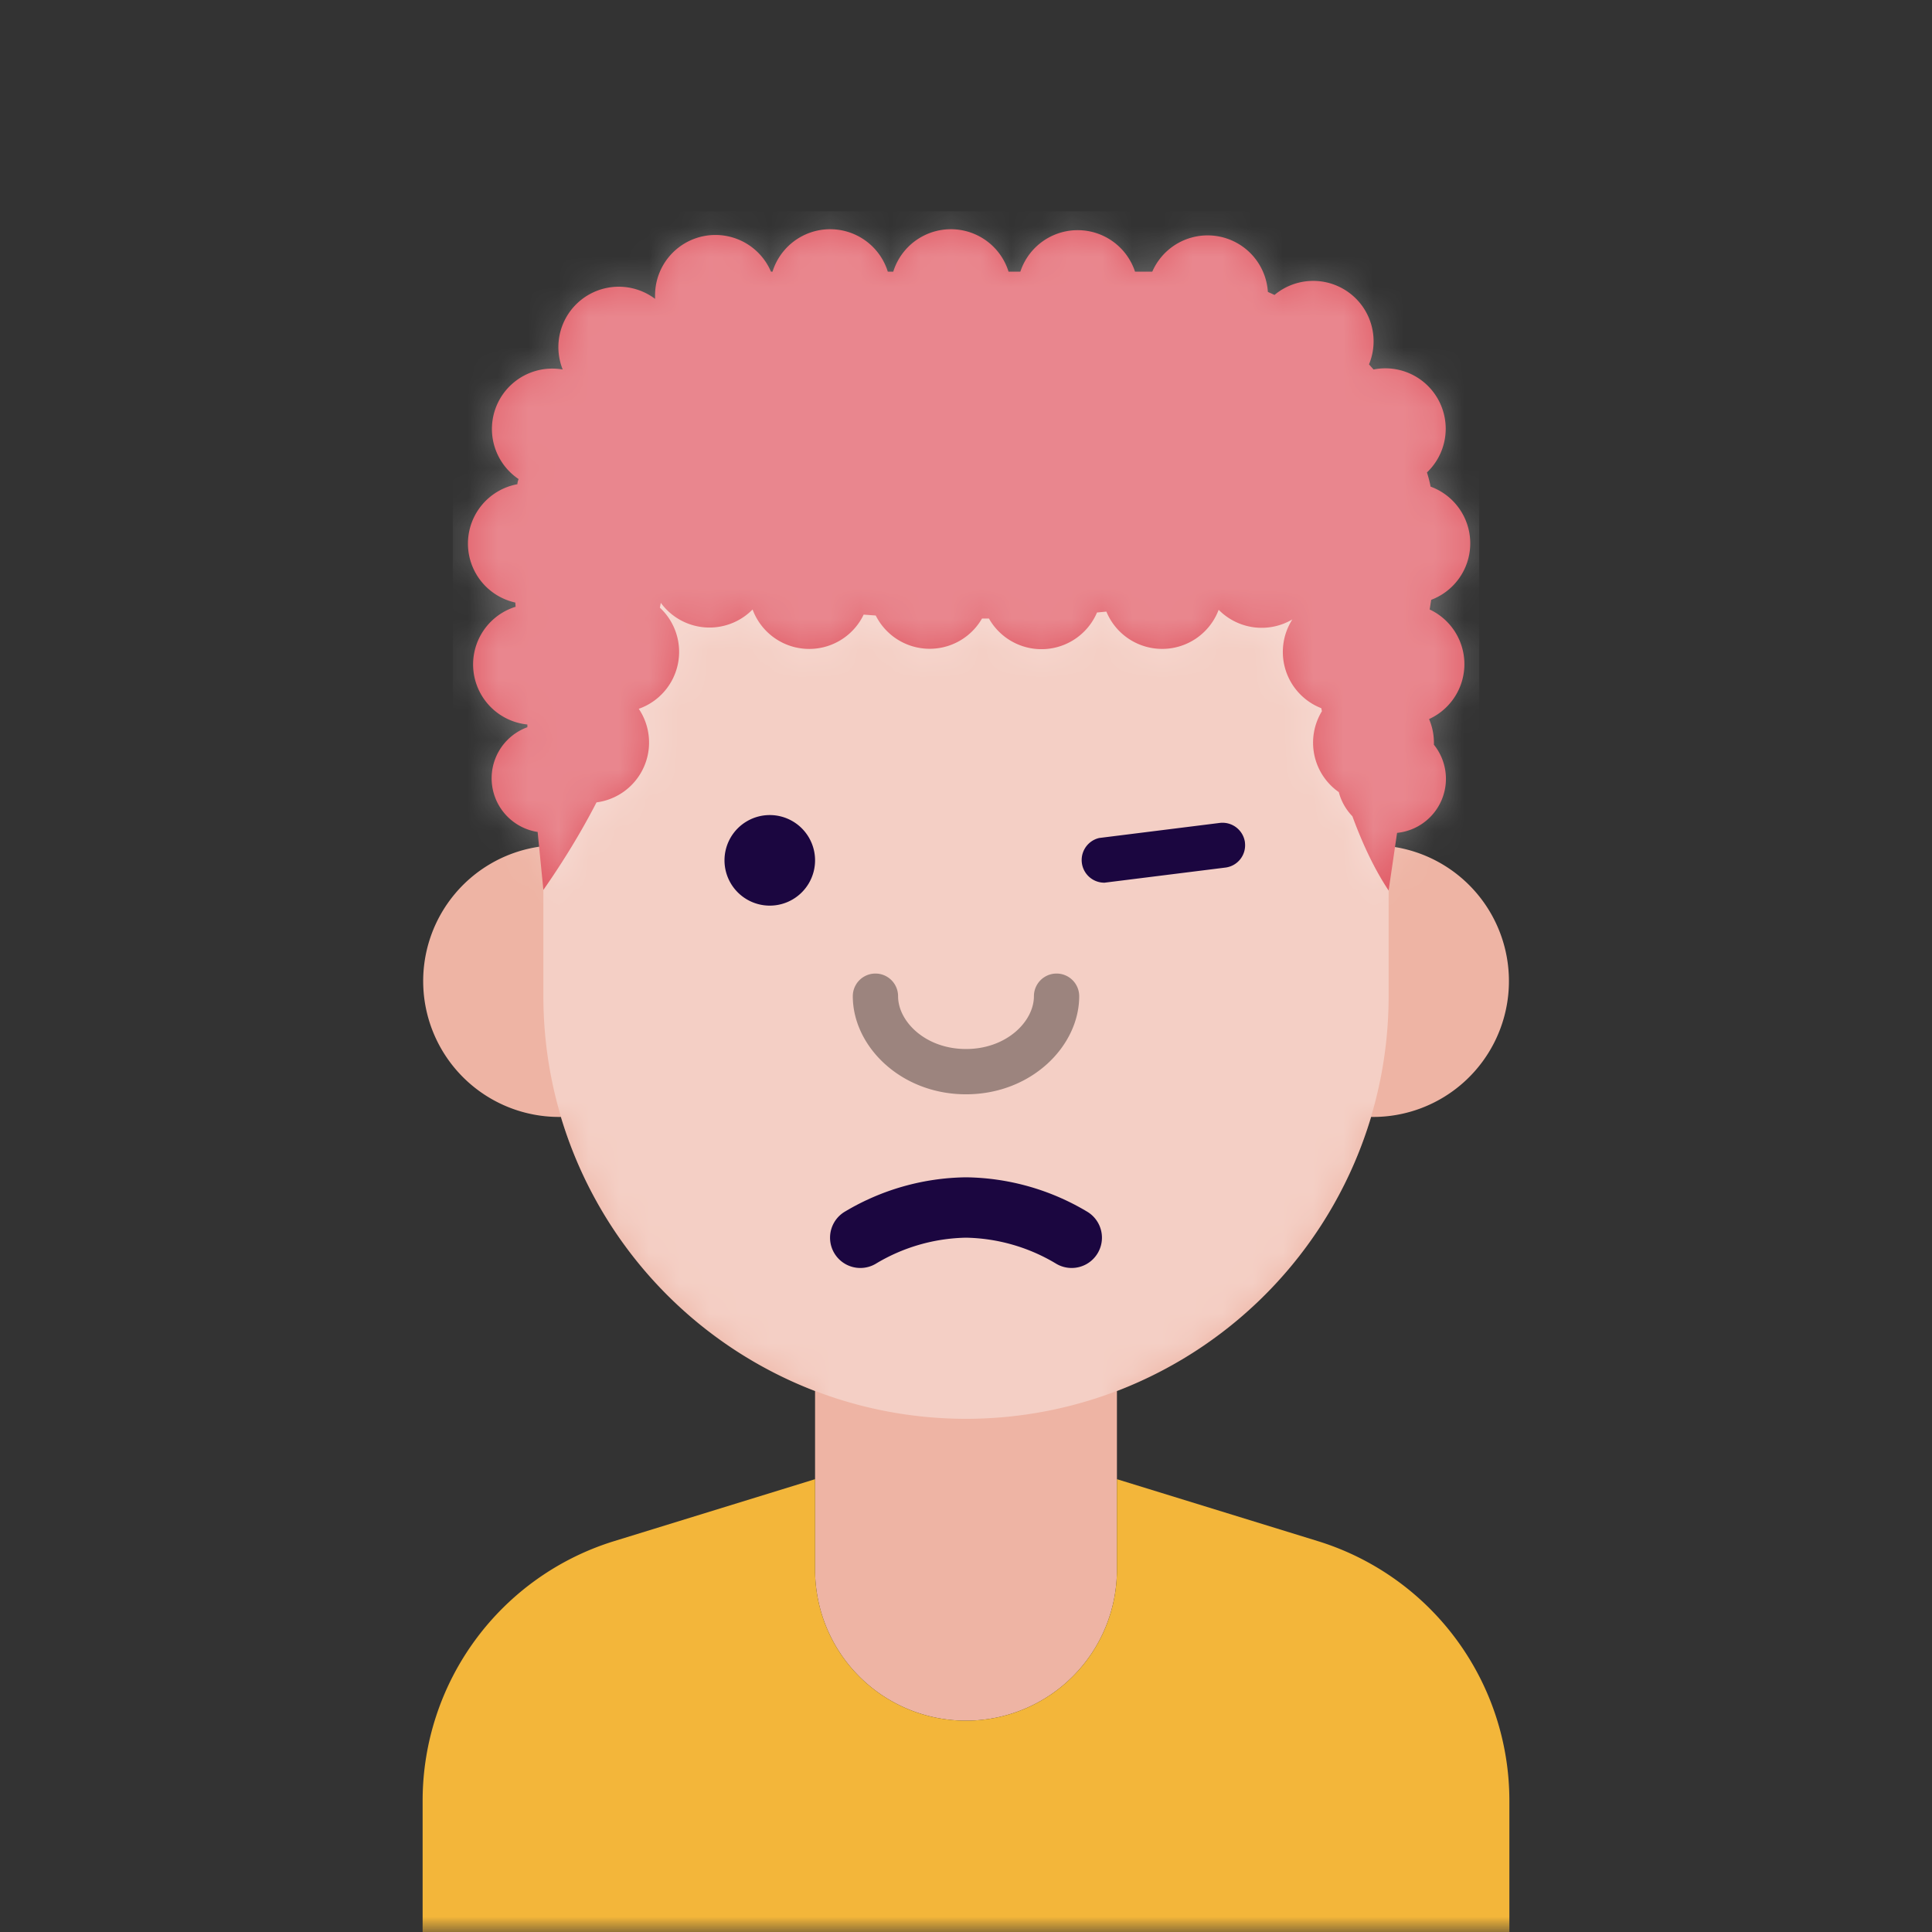 <svg xmlns="http://www.w3.org/2000/svg" viewBox="0 0 64 64" fill="none" shape-rendering="auto"><rect x="0" y="0" width="64" height="64" fill="#333333" stroke="none"/><mask id="viewboxMask"><rect width="64" height="64" rx="0" ry="0" x="0" y="0" fill="#fff" /></mask><g mask="url(#viewboxMask)"><path d="M37 46.08V52a5 5 0 0 1-10 0v-5.92A14.04 14.04 0 0 1 18.58 37h-.08a4.5 4.5 0 0 1-.5-8.97V27a14 14 0 1 1 28 0v1.03a4.5 4.5 0 0 1-.58 8.97A14.04 14.04 0 0 1 37 46.08Z" fill="#eeb4a4"/><mask id="personas-a" style="mask-type:luminance" maskUnits="userSpaceOnUse" x="14" y="13" width="36" height="44"><path d="M37 46.08V52a5 5 0 0 1-10 0v-5.92A14.04 14.04 0 0 1 18.58 37h-.08a4.5 4.5 0 0 1-.5-8.97V27a14 14 0 1 1 28 0v1.03a4.5 4.5 0 0 1-.58 8.97A14.04 14.04 0 0 1 37 46.08Z" fill="#fff"/></mask><g mask="url(#personas-a)"><path d="M32 13a14 14 0 0 1 14 14v6a14 14 0 1 1-28 0v-6a14 14 0 0 1 14-14Z" fill="#fff" style="mix-blend-mode:overlay" opacity=".36"/></g><g transform="translate(20 24)"><path d="M4 4.5a1.5 1.5 0 1 0 3 0 1.5 1.5 0 0 0-3 0ZM21.24 3.9a.75.75 0 0 0-.83-.64l-4 .5a.75.75 0 0 0 .18 1.48l4-.5c.41-.05.7-.42.65-.83Z" fill="#1B0640"/></g><g transform="translate(2 2)"><path d="M31.8 7a2 2 0 0 1 3.8 0h.57a2 2 0 0 1 3.83.67l.22.1a2 2 0 0 1 3.13 2.3l.15.17a2 2 0 0 1 1.77 3.41c.05.16.09.31.12.47a2 2 0 0 1 .02 3.75l-.05.32a2 2 0 0 1-.02 3.63 2 2 0 0 1 .16.85 1.8 1.8 0 0 1-1.22 2.92L44 27.5c-.44-.66-.84-1.48-1.2-2.46a1.8 1.8 0 0 1-.45-.8 2 2 0 0 1-.56-2.68l-.02-.1a2 2 0 0 1-.96-2.94 2 2 0 0 1-2.44-.32 2 2 0 0 1-3.72.06l-.31.03a2 2 0 0 1-3.58.2h-.23a2 2 0 0 1-3.52-.1l-.4-.03a2 2 0 0 1-3.68-.17 2 2 0 0 1-3.04-.22l-.03.16a2 2 0 0 1-.7 3.35 2 2 0 0 1-1.4 3.1c-.5.97-1.09 1.94-1.76 2.9l-.19-1.92a1.8 1.8 0 0 1-.34-3.47V22a2 2 0 0 1-.39-3.9l-.01-.14a2 2 0 0 1 .07-3.92c0-.06.02-.12.04-.17a2 2 0 0 1 1.46-3.63A2 2 0 0 1 19.7 7.9v-.1a2 2 0 0 1 3.84-.8h.05a2 2 0 0 1 3.82 0h.18a2 2 0 0 1 3.82 0h.38Z" fill="#e15c66"/><mask id="hairCurlyHighTop-a" style="mask-type:luminance" maskUnits="userSpaceOnUse" x="13" y="5" width="34" height="23"><path d="M31.8 7a2 2 0 0 1 3.8 0h.57a2 2 0 0 1 3.83.67l.22.1a2 2 0 0 1 3.13 2.3l.15.17a2 2 0 0 1 1.77 3.41c.05.16.09.31.12.47a2 2 0 0 1 .02 3.75l-.05.32a2 2 0 0 1-.02 3.63 2 2 0 0 1 .16.85 1.8 1.8 0 0 1-1.22 2.92L44 27.5c-.44-.66-.84-1.48-1.2-2.46a1.8 1.8 0 0 1-.45-.8 2 2 0 0 1-.56-2.68l-.02-.1a2 2 0 0 1-.96-2.94 2 2 0 0 1-2.44-.32 2 2 0 0 1-3.72.06l-.31.03a2 2 0 0 1-3.58.2h-.23a2 2 0 0 1-3.52-.1l-.4-.03a2 2 0 0 1-3.68-.17 2 2 0 0 1-3.04-.22l-.03.16a2 2 0 0 1-.7 3.35 2 2 0 0 1-1.4 3.1c-.5.97-1.09 1.94-1.76 2.9l-.19-1.92a1.8 1.8 0 0 1-.34-3.47V22a2 2 0 0 1-.39-3.9l-.01-.14a2 2 0 0 1 .07-3.92c0-.06.02-.12.04-.17a2 2 0 0 1 1.46-3.63A2 2 0 0 1 19.7 7.9v-.1a2 2 0 0 1 3.84-.8h.05a2 2 0 0 1 3.82 0h.18a2 2 0 0 1 3.82 0h.38Z" fill="#fff"/></mask><g mask="url(#hairCurlyHighTop-a)"><path fill="#fff" d="M13 5h34v23H13z" style="mix-blend-mode:overlay" opacity=".26"/></g></g><g transform="translate(11 44)"><path d="M16 5v3a5 5 0 0 0 10 0V5l6.65 2.05a9 9 0 0 1 6.35 8.6V20H3v-4.35a9 9 0 0 1 6.35-8.6L16 5Z" fill="#f3b63a"/></g><g transform="translate(23 36)"><path d="M5 4.13a1 1 0 1 0 1 1.74A6 6 0 0 1 9 5a6 6 0 0 1 3 .87 1 1 0 1 0 1-1.74A8 8 0 0 0 9 3a8 8 0 0 0-4 1.13Z" fill="#1B0640"/></g><g transform="translate(24 28)"><path d="M4.25 5a.75.75 0 0 1 1.5 0c0 .84.91 1.75 2.25 1.75 1.34 0 2.25-.91 2.25-1.75a.75.75 0 0 1 1.5 0c0 1.66-1.59 3.25-3.75 3.25S4.25 6.66 4.25 5Z" fill="#000" style="mix-blend-mode:overlay" opacity=".36"/></g><g transform="translate(14 26)"></g></g></svg>